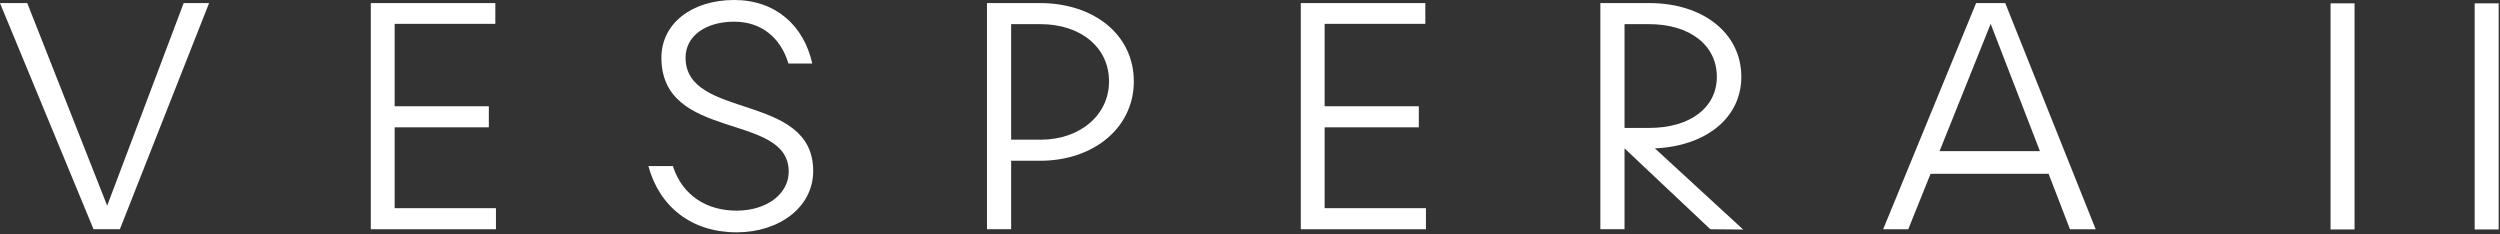 <svg xmlns="http://www.w3.org/2000/svg" xmlns:xlink="http://www.w3.org/1999/xlink" xmlns:serif="http://www.serif.com/" width="1271px" height="119px" xml:space="preserve" style="fill-rule:evenodd;clip-rule:evenodd;stroke-linejoin:round;stroke-miterlimit:2;"><rect width="100%" height="100%" fill="#333333" stroke="none"/>    <g transform="matrix(4.167,0,0,4.167,106.3,116.537)">        <path d="M0,-27.591L-10.885,0L-14.098,0L-25.512,-27.591L-22.186,-27.591L-12.434,-2.873L-3.1,-27.591L0,-27.591Z" style="fill:white;fill-rule:nonzero;"></path>    </g>    <g transform="matrix(4.167,0,0,4.167,252.141,12.283)">        <path d="M0,22.451L0,25.021L-15.269,25.021L-15.269,-2.57L-0.075,-2.57L-0.075,-0.038L-12.358,-0.038L-12.358,10.015L-0.869,10.015L-0.869,12.586L-12.358,12.586L-12.358,22.451L0,22.451Z" style="fill:white;fill-rule:nonzero;"></path>    </g>    <g transform="matrix(4.167,0,0,4.167,342.082,33.7)">        <path d="M0,12.17C1.171,15.798 4.157,17.613 7.786,17.613C11.452,17.613 14.135,15.571 14.135,12.851C14.135,5.556 -1.398,9.222 -1.398,-1.058C-1.398,-5.178 2.267,-8.088 7.484,-8.088C12.547,-8.088 15.987,-4.951 17.007,-0.34L14.098,-0.34C13.152,-3.515 10.771,-5.442 7.484,-5.442C3.968,-5.442 1.549,-3.666 1.549,-1.058C1.549,6.576 17.121,3.137 17.121,12.775C17.121,17.235 12.925,20.258 7.786,20.258C2.343,20.258 -1.625,17.197 -2.987,12.17L0,12.17Z" style="fill:white;fill-rule:nonzero;"></path>    </g>    <g transform="matrix(4.167,0,0,4.167,563.831,76.694)">        <path d="M0,-8.467C0,-12.737 -3.589,-15.459 -8.353,-15.459L-11.943,-15.459L-11.943,-1.361L-8.353,-1.361C-3.515,-1.361 0,-4.385 0,-8.467M3.025,-8.467C3.025,-2.872 -1.813,1.209 -8.427,1.209L-11.943,1.209L-11.943,9.562L-14.891,9.562L-14.891,-18.029L-8.427,-18.029C-1.889,-18.029 3.025,-14.211 3.025,-8.467" style="fill:white;fill-rule:nonzero;"></path>    </g>    <g transform="matrix(4.167,0,0,4.167,724.948,12.283)">        <path d="M0,22.451L0,25.021L-15.269,25.021L-15.269,-2.57L-0.076,-2.57L-0.076,-0.038L-12.36,-0.038L-12.36,10.015L-0.869,10.015L-0.869,12.586L-12.36,12.586L-12.36,22.451L0,22.451Z" style="fill:white;fill-rule:nonzero;"></path>    </g>    <g transform="matrix(4.167,0,0,4.167,825.909,105.986)">        <path d="M0,-22.489L0,-9.828L3.023,-9.828C7.973,-9.828 11.263,-12.285 11.263,-16.064C11.263,-19.919 7.973,-22.489 2.986,-22.489L0,-22.489ZM0,-7.333L0,2.532L-2.949,2.532L-2.949,-25.059L3.023,-25.059C9.524,-25.059 14.249,-21.43 14.249,-16.064C14.249,-10.999 9.865,-7.598 3.704,-7.333L14.475,2.57L10.468,2.532L0,-7.333Z" style="fill:white;fill-rule:nonzero;"></path>    </g>    <g transform="matrix(4.167,0,0,4.167,1037.1,41.262)">        <path d="M0,8.541L-6.01,-6.993L-12.247,8.541L0,8.541ZM1.057,11.301L-13.343,11.301L-16.064,18.066L-19.126,18.066L-7.787,-9.525L-4.234,-9.525L6.803,18.066L3.665,18.066L1.057,11.301Z" style="fill:white;fill-rule:nonzero;"></path>    </g>    <g transform="matrix(4.167,0,0,4.167,-2335.17,-1560.35)">        <rect x="844.738" y="374.861" width="2.927" height="27.588" style="fill:white;"></rect>    </g>    <g transform="matrix(-4.167,0,0,4.167,4864.19,-1560.35)">        <rect x="862.46" y="374.861" width="2.926" height="27.588" style="fill:white;"></rect>    </g></svg>